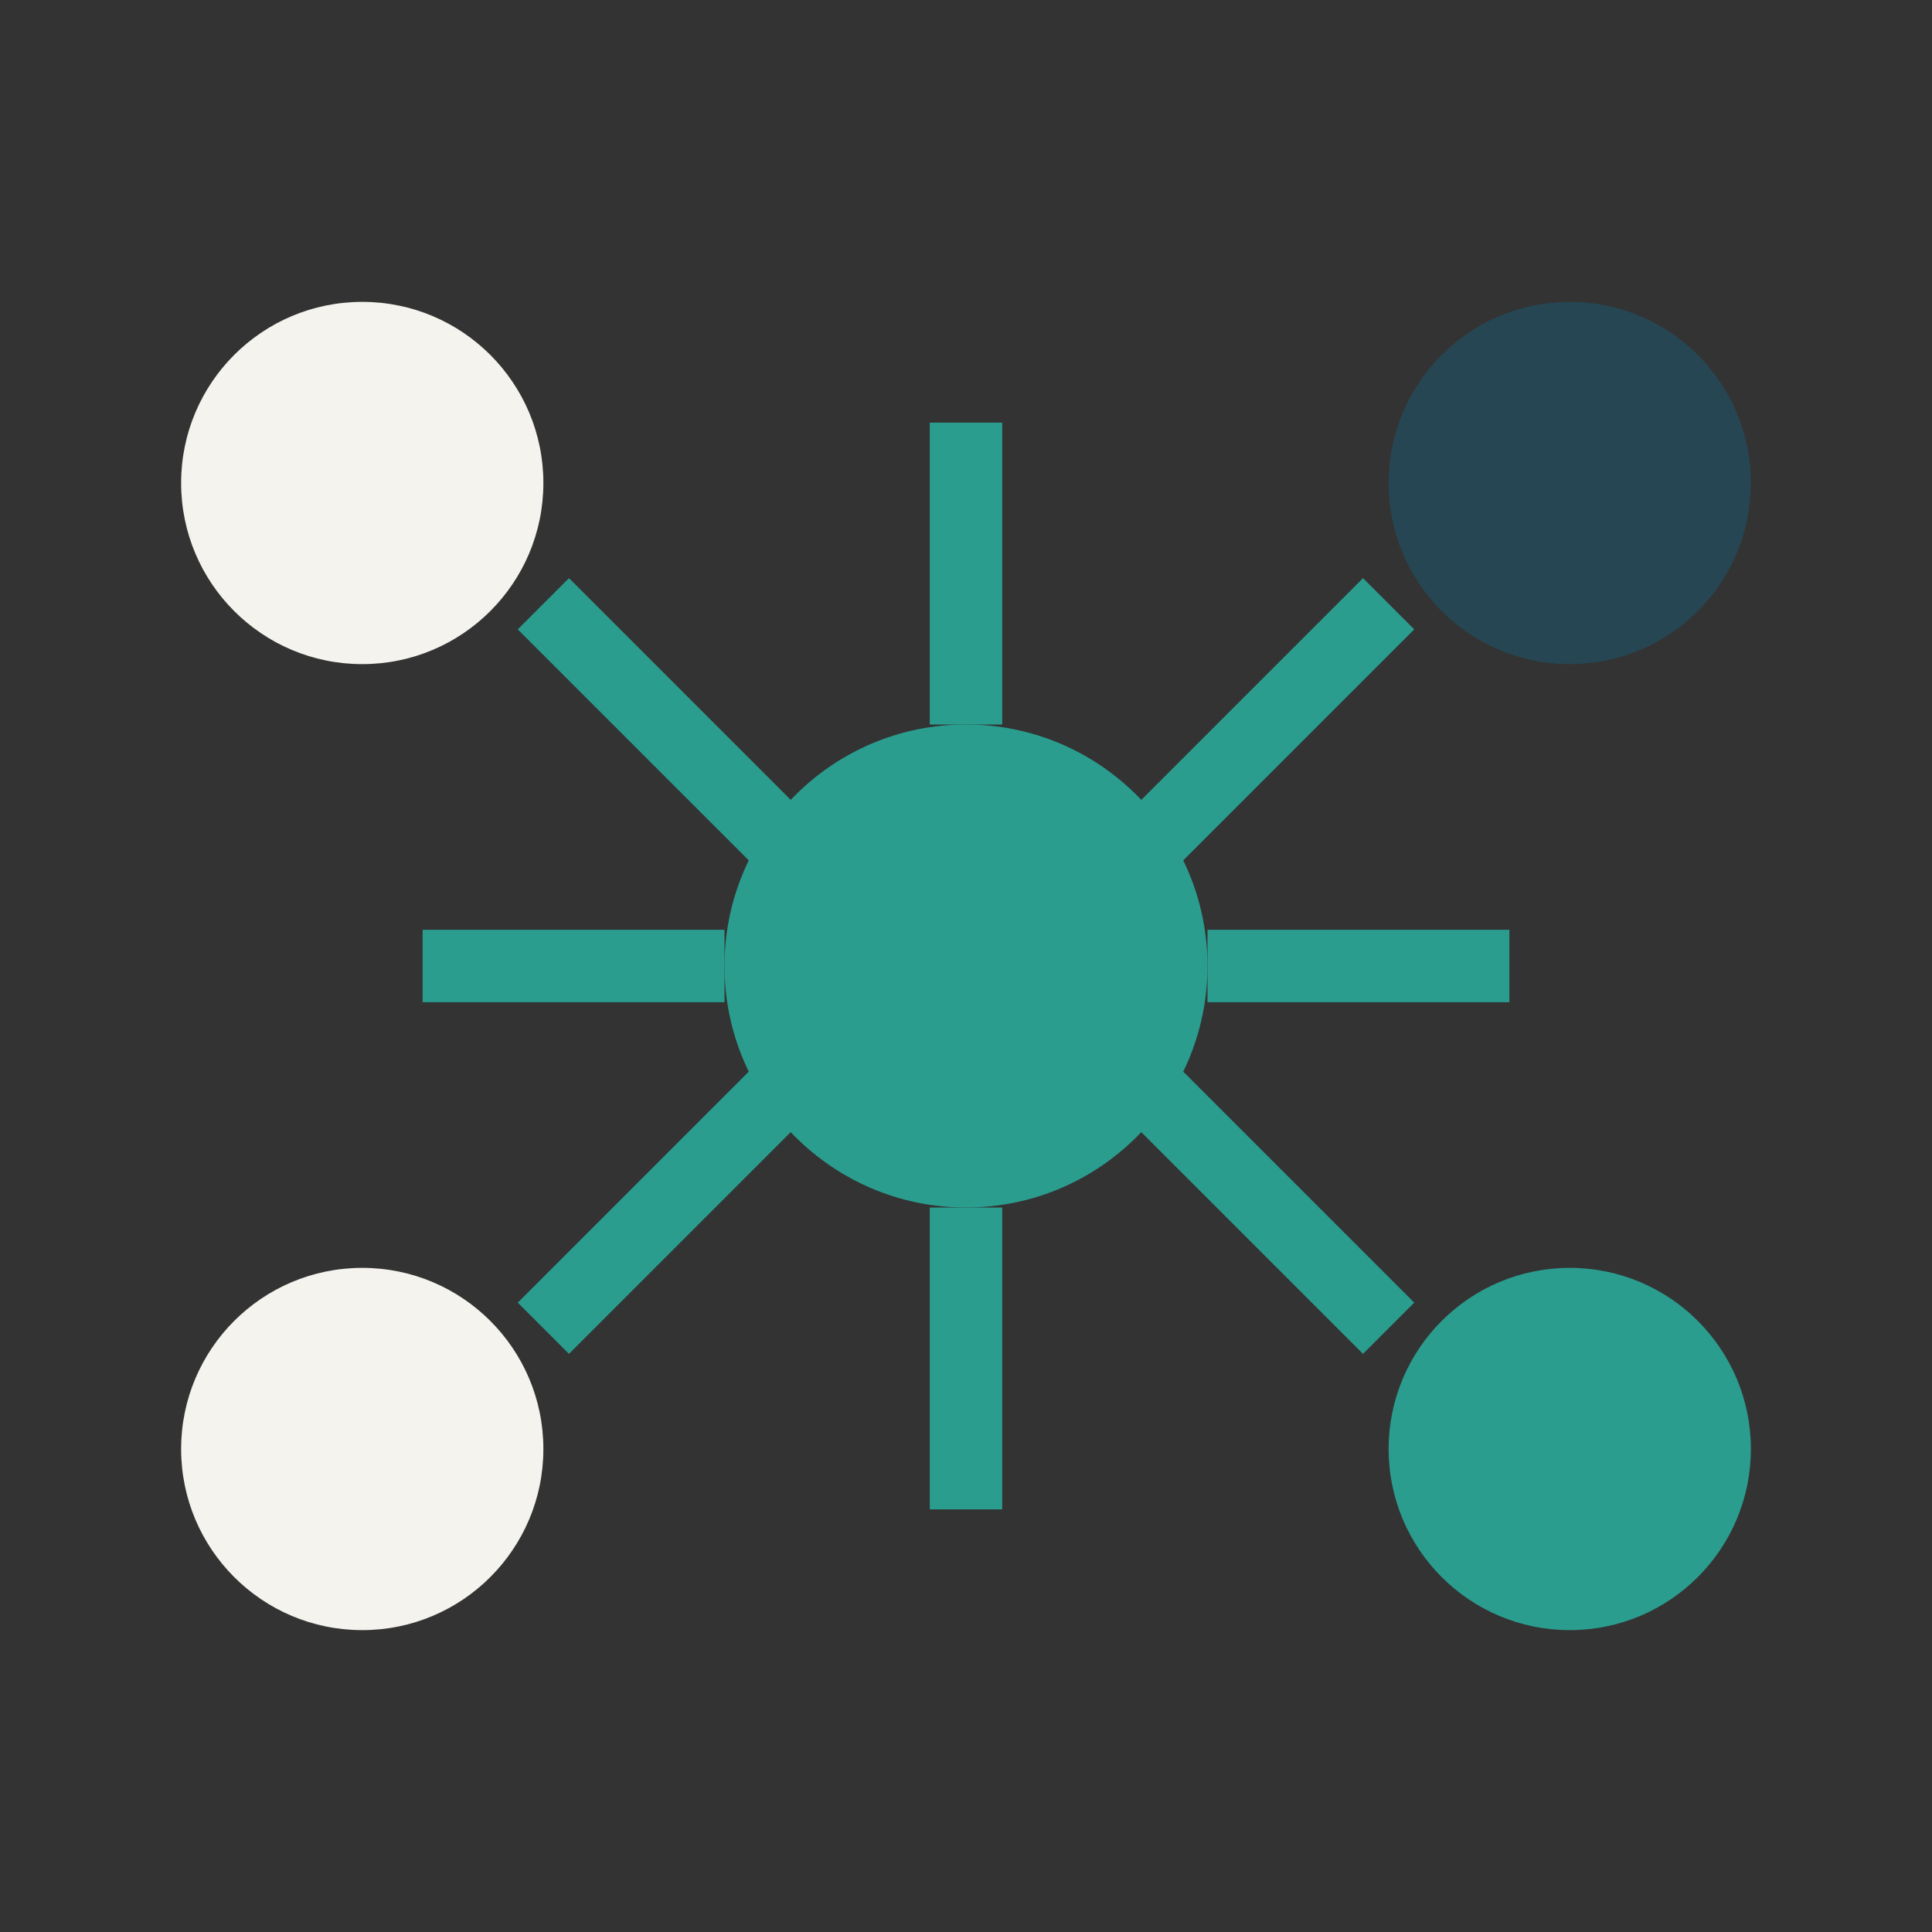 <?xml version="1.0" encoding="UTF-8"?>
<svg xmlns="http://www.w3.org/2000/svg" width="32" height="32" viewBox="0 0 32 32"><rect x="0" y="0" width="32" height="32" fill="#333333" stroke="none"/><circle cx="16" cy="16" r="4" fill="#2A9D8F"/><circle cx="6" cy="8" r="3" fill="#F4F3EE"/><circle cx="26" cy="8" r="3" fill="#264653"/><circle cx="26" cy="24" r="3" fill="#2A9D8F"/><circle cx="6" cy="24" r="3" fill="#F4F3EE"/><path d="M16 12V7M16 20v5M12 16H7M20 16h5M9 10l5 5M23 10l-5 5M9 22l5-5M23 22l-5-5" stroke="#2A9D8F" stroke-width="1.2"/></svg>